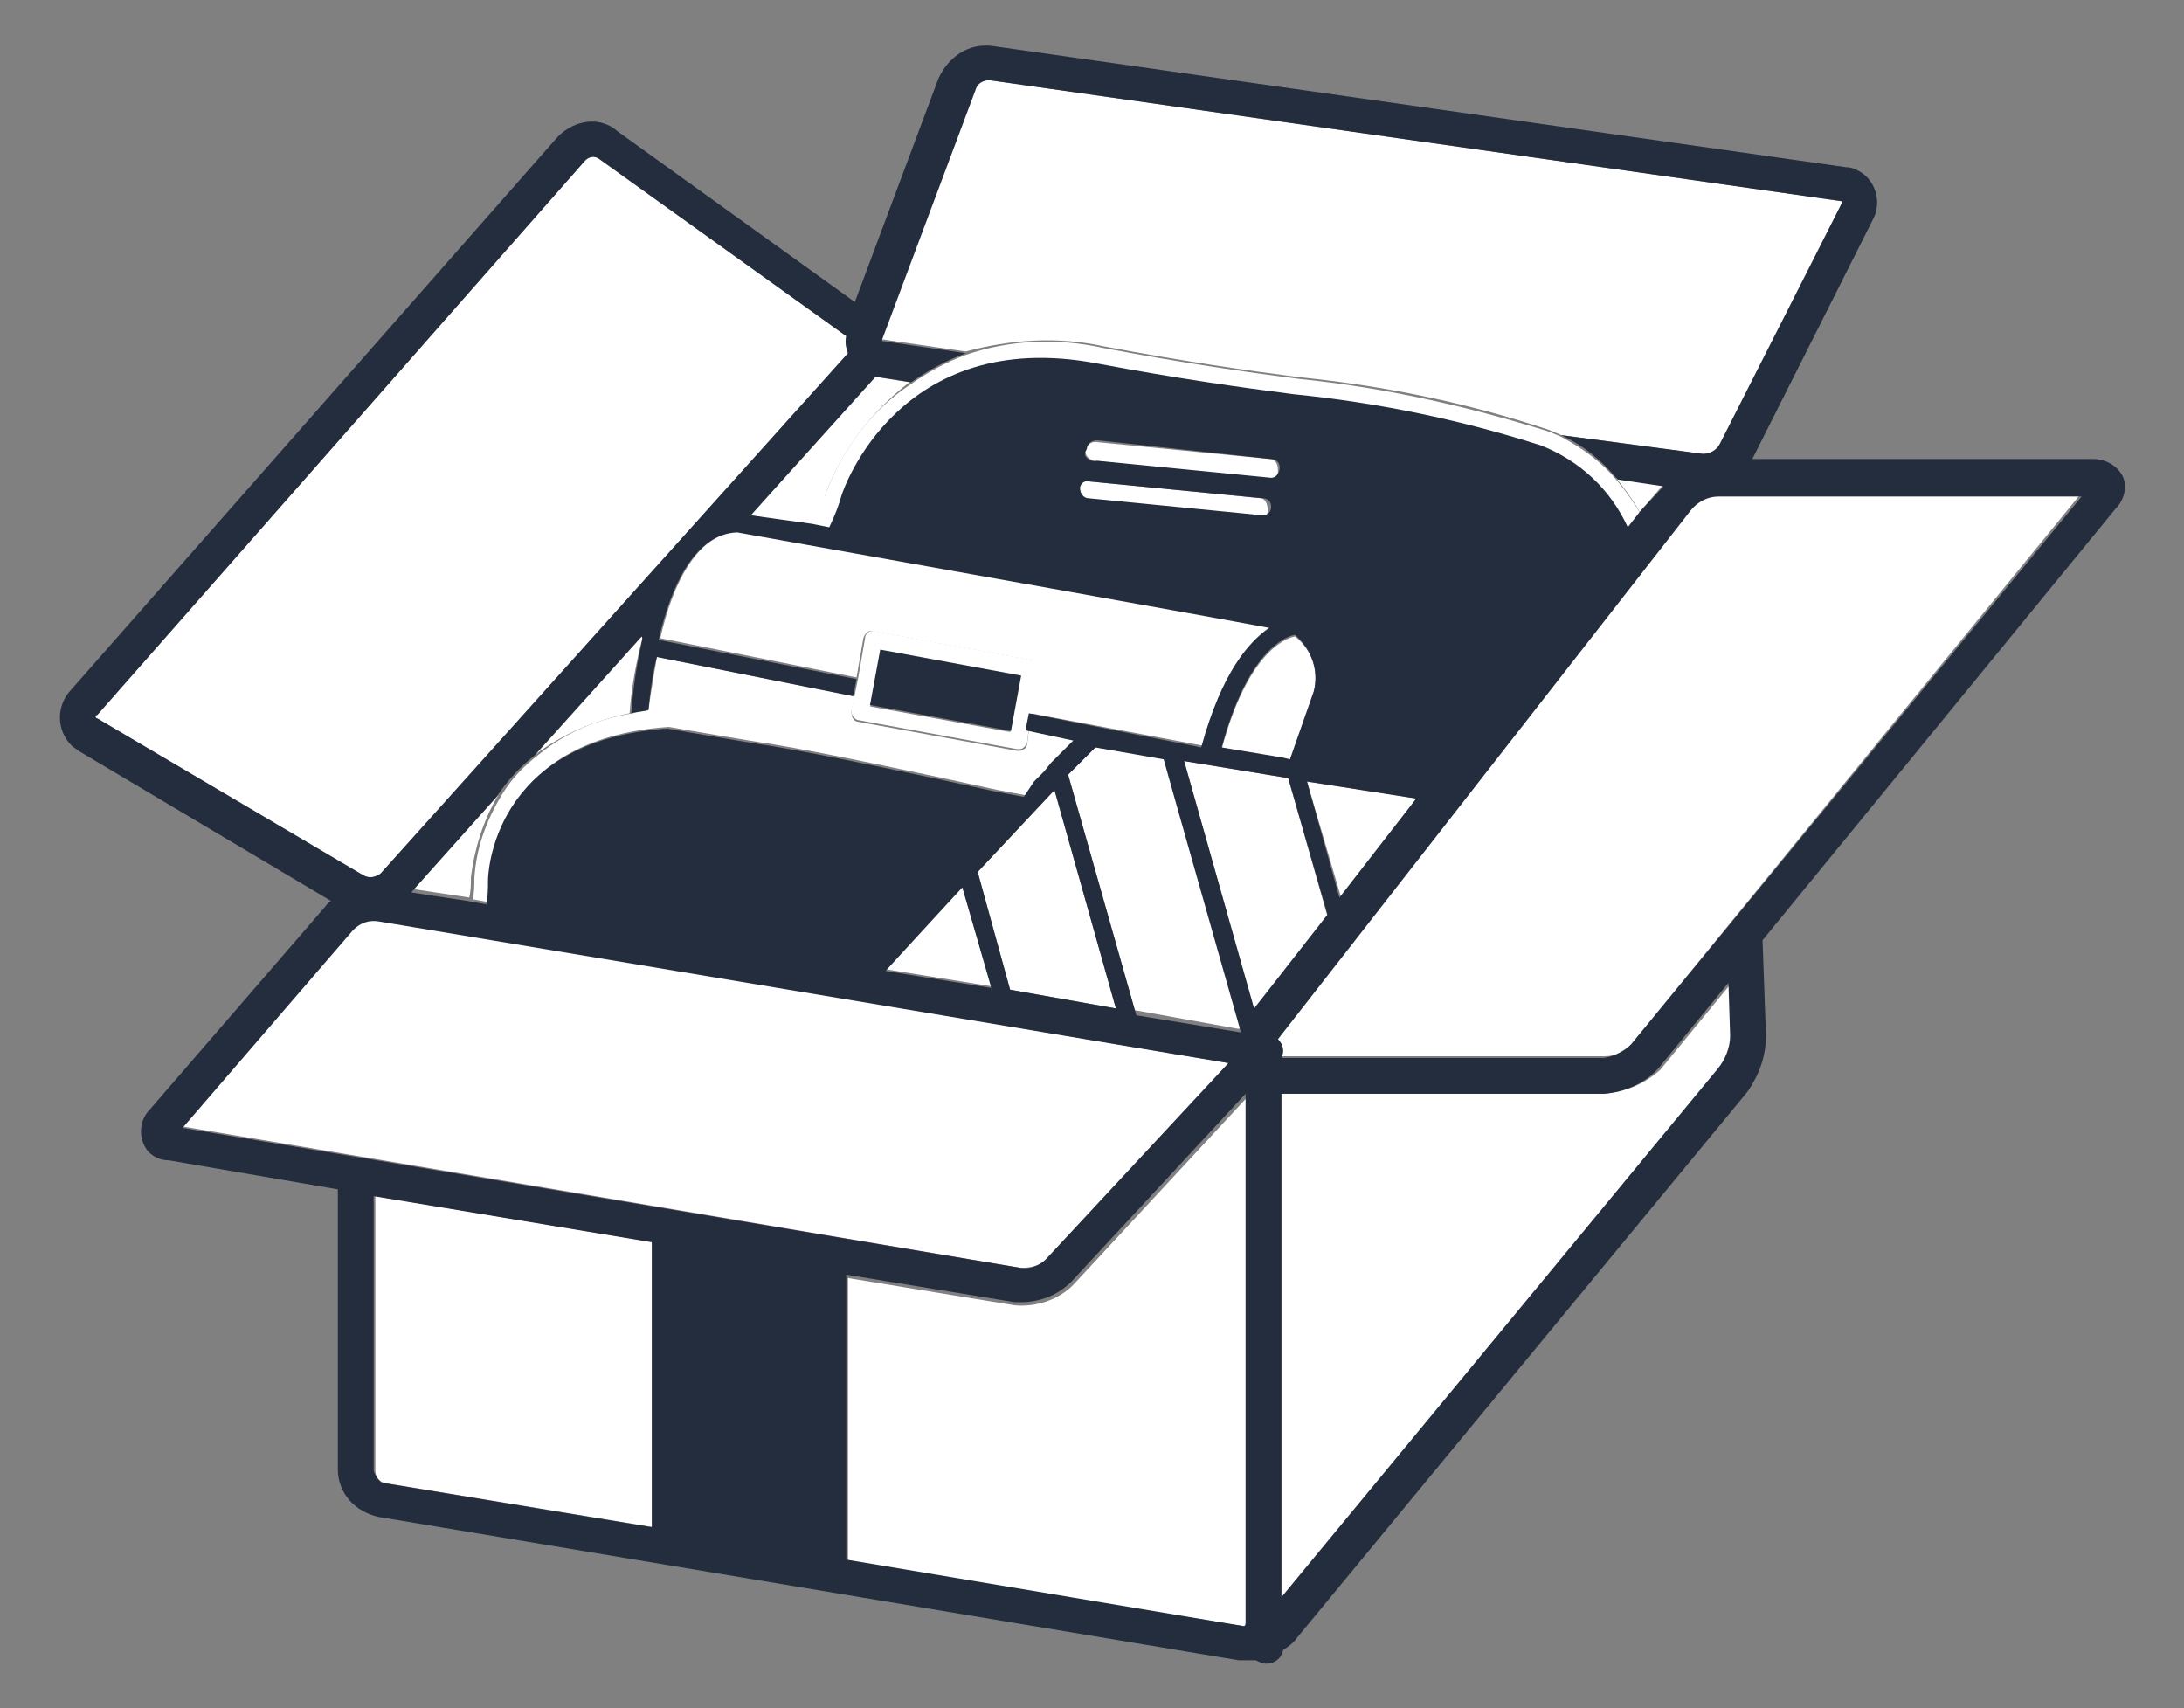 <svg version="1.1" id="レイヤー_1" xmlns="http://www.w3.org/2000/svg" x="0" y="0" viewBox="0 0 128 100.1" xml:space="preserve"><rect x="0" y="0" width="128" height="100.1" fill="#808080" stroke="none"/><style>.st1{fill:#fff}.st2{fill:#232d3d}</style><g id="レイヤー_2_1_"><g id="編集モード"><path fill="none" d="M-1.2-2.5h130.5v105.1H-1.2z"/><path class="st1" d="M72.9 95.3h.2v-31l-10.2 11c-.9.9-2.2 1.3-3.4 1.2l-9.8-1.6v16.7l23.2 3.7zM22.5 86.9l15.8 2.6V72.8L22 70.1v16.1c0 .3.2.6.5.7zM94 64.1H75.1v29.6l25.7-31c.4-.6.6-1.2.7-1.9l-.1-3.1-4.1 5c-.9.8-2 1.3-3.3 1.4zM29.2 46.6l-5 5.5 3.3.5c.1-.4.1-.8.1-1.2.2-1.6.7-3.3 1.6-4.8zM48.4 28.9c1-2.6 2.7-4.8 4.9-6.5l-1.9-.3-.2-.1-7.2 8.2 3.7.7c.3-.8.6-1.5.7-2zM97.4 28.5l.1-.1-2.8-.4c.5.6 1 1.3 1.4 2l1.3-1.5zM37.7 37.2l-6.3 7c1.6-1.2 3.5-2 5.5-2.4.1-1.5.4-3.1.8-4.6zM49.6 19.7L35.1 9.3c-.3-.2-.6-.1-.8.1L5.7 41.9l-.1.1c0 .1.1.1.1.1l15.6 9.2c.3.2.7.1 1-.1l27.4-30.5c-.1-.3-.2-.7-.1-1zM64.7 20.3c4.8.9 8.3 1.4 11.4 1.8 5 .5 9.9 1.5 14.7 3.1.2.1.5.2.7.3l8.3 1.1c.4 0 .8-.2 1.1-.6l7.1-14.2-50-7.1h-.1c-.3 0-.6.2-.8.5l-5.4 14.6v.1h.1l4.8.7c2.6-.7 5.4-.9 8.1-.3z"/><path class="st1" d="M48.4 28.9c-.2.6-.5 1.3-.7 2l1 .2c.3-.7.5-1.3.7-1.8s3.4-10.1 15-7.8c4.8.9 8.3 1.4 11.5 1.8 4.9.5 9.8 1.5 14.5 3 2.2.9 4 2.6 5.1 4.8l.7-.9c-.4-.7-.9-1.4-1.4-2-.9-1.1-2-1.9-3.3-2.6-.2-.1-.5-.2-.7-.3-4.8-1.5-9.7-2.6-14.7-3.1-3.1-.4-6.6-.9-11.4-1.8-2.7-.6-5.5-.5-8.1.4-1.1.4-2.2 1-3.2 1.7-2.3 1.5-4 3.8-5 6.4z"/><path class="st1" d="M73.9 29.2l-10.2-1c-.3 0-.5.2-.6.5 0 .3.2.5.5.6l10.2 1.1c.3 0 .5-.2.5-.5 0-.4-.2-.7-.4-.7zM74.4 26.9l-10.2-1c-.3 0-.5.2-.6.5 0 .3.2.5.5.6l10.3 1.1c.3 0 .5-.2.5-.5 0-.5-.2-.7-.5-.7zM60.2 43.6c0 .1-.1.3-.2.3-.1.1-.2.1-.3.1h-.1l-9.3-1.7c-.1 0-.3-.1-.3-.2-.1-.1-.1-.3-.1-.4l.2-.9-11.6-2.3c-.2 1.2-.4 2.3-.5 3.2.4-.1.8-.1 1.2-.1h.1s5.2.9 6 1c3.2.5 9.3 1.8 13.3 2.7l2.2.5.6-.6.4-.5.4-.4.9-.9-2.8-.6-.1.8zM75.9 37.3c-.6.1-2.8 1-4.3 6.6l3.6.6.4.1 1.4-4c.3-1.3-.1-2.5-1.1-3.3zM50.2 39.7l.4-2.3c.1-.3.3-.5.6-.4l9.3 1.7c.3.1.5.3.4.6l-.5 2.5 10.1 1.9c1.2-4.4 2.8-6.2 4-7-3.7-.7-20-3.7-31.2-5.6-2.5.2-3.9 3.2-4.6 6.3l11.5 2.3z"/><path class="st1" d="M61 39.3c.1-.3-.1-.6-.4-.6L51.3 37c-.3-.1-.6.1-.6.4l-.4 2.3-.2 1-.2.9c0 .1 0 .3.1.4.1.1.2.2.3.2l9.3 1.7h.1c.1 0 .2 0 .3-.1.1-.1.2-.2.2-.3l.1-.8.2-1 .5-2.4zm-10 2.1l.6-3.2 8.2 1.5-.6 3.2-8.2-1.5zM39.2 42.6c.6.1 5.2.9 6 1 3.1.5 9.2 1.8 13.3 2.7l1.6.3.8-.9-2.2-.5c-4.1-.9-10.2-2.2-13.3-2.7-.8-.1-6-1-6-1h-.1c-.4 0-.8.1-1.2.1-.4.1-.7.1-1 .2-2 .3-3.9 1.1-5.5 2.4-.9.7-1.6 1.4-2.2 2.4-.9 1.5-1.5 3.1-1.6 4.9 0 .4 0 .8-.1 1.2l1.1.2c.1-.5.1-.9.1-1.4-.2-.3 0-8.2 10.3-8.9zM61.8 46.3l-4.5 4.8 1.9 6.9 6.2 1.1zM51.9 56.8l6.2 1-1.7-5.8zM69.1 47.5l-.9-3.1-4-.6-1.6 1.6 3.9 13.8 6.1 1.1.1-.1zM75.5 45.6l-6.1-1 4.1 14.6 4.3-5.5zM78.6 52.6l4.5-5.8-6.5-1zM95.6 61.2L121.9 29h-21.3c-.6.1-1.2.3-1.6.8l-24.2 31c.3.3.4.7.2 1.1h19c.7 0 1.2-.2 1.6-.7zM59.8 74.3c.6 0 1.1-.1 1.5-.5L72 62.3l-49.9-8.4c-.5 0-1.1.2-1.5.5L10.6 66l49.2 8.3z"/><path transform="rotate(-79.549 55.407 40.495)" class="st2" d="M53.8 36.3h3.3v8.4h-3.3z"/><path class="st2" d="M124.4 27.9c-.3-.6-1-1-1.7-1h-20l7.1-14.1c.5-1 .1-2.3-.9-2.8-.2-.1-.4-.2-.7-.2l-50-7.1c-1.4-.2-2.6.6-3.2 1.9l-4.9 13.1-13.9-10c-1-.9-2.5-.7-3.5.3L4.1 40.5c-.8.9-.8 2.3.1 3.2.1.1.3.2.4.3l14.8 8.8c-.2.1-.3.3-.4.4L8.8 65c-.7.7-.7 1.8-.1 2.5.3.3.7.5 1.2.5l9.9 1.7v16.4c0 1.4 1 2.5 2.4 2.8l50.4 8.4h1c.2.1.4.2.6.2.5 0 .9-.3 1-.8.3-.2.6-.4.8-.7l26.4-32c.7-1 1.1-2.1 1.1-3.3l-.2-5.6L124 29.8c.5-.5.7-1.3.4-1.9zm-72.9-5.8l1.9.3c1-.7 2.1-1.3 3.2-1.7l-4.8-.7h-.1v-.1l5.5-14.7c.1-.3.4-.5.8-.5l50 7.1-7.2 14.2c-.2.4-.6.6-1 .6l-8.3-1.1c1.3.6 2.4 1.5 3.3 2.6l2.7.4-.1.1-1.3 1.4-.7.9c-1-2.2-2.8-3.9-5.1-4.8-4.7-1.5-9.5-2.5-14.5-3-3.1-.4-6.7-.9-11.5-1.8-11.6-2.2-14.9 7.4-15 7.8-.1.4-.4 1.2-.7 1.8l-1-.2-3.6-.5 7.3-8.1h.2zM37.6 37.7c-.3 1.3-.5 2.7-.6 4.1.3-.1.7-.1 1-.2.1-.9.2-2 .5-3.1L50 40.8l.2-1-11.6-2.3c.7-3.1 2.1-6.2 4.6-6.3 11.2 2 27.5 4.9 31.2 5.6-1.2.8-2.8 2.6-4 7l-10.1-2-.2 1 2.8.6-.9.9-.4.4-.4.5-.6.6-.6.9-1.6-.3c-4.1-.9-10.2-2.2-13.3-2.7-.8-.1-5.4-.9-6-1-10.3.7-10.5 8.6-10.5 8.9 0 .5 0 .9-.1 1.4l-1.1-.2-3.3-.5 5-5.6c.6-.9 1.3-1.7 2.2-2.4l6.3-7c.1.1 0 .3 0 .4zm26.1-9.5l10.3 1c.3 0 .5.2.5.5s-.2.5-.5.5l-10.2-1c-.3 0-.5-.3-.5-.6 0-.2.2-.4.4-.4zm0-1.9c0-.3.3-.5.6-.5l10.2 1.1c.3 0 .5.2.5.5s-.2.6-.5.6l-10.2-1c-.3.1-.6-.1-.7-.3v-.2l.1-.2zM77 40.5l-1.4 4-.4-.1-3.6-.6c1.5-5.6 3.7-6.5 4.3-6.6 1 .9 1.4 2.1 1.1 3.3zM56.4 52l1.7 5.9-6.2-1 4.5-4.9zm.9-.9l4.5-4.8 3.6 12.8-6.2-1.1-1.9-6.9zm5.3-5.7l1.6-1.6 4 .7.9 3.2 3.6 12.7v.1l-6.1-1-4-14.1zm6.8-.8l6.1 1 2.3 8-4.3 5.5-4.1-14.5zm7.2 1.2l6.4 1-4.5 5.8-1.9-6.8zM5.7 42.1c-.1 0-.1-.1-.1-.1 0-.1 0-.1.1-.1L34.3 9.4c.2-.2.5-.3.8-.1l14.5 10.4c-.1.4 0 .7.1 1L22.3 51.2c-.3.2-.6.3-1 .1L5.7 42.1zm5 24l10-11.6c.4-.4.9-.6 1.5-.5L72 62.3 61.3 73.8c-.4.4-1 .6-1.5.5l-49.1-8.2zm11.2 20.1V70.1l16.3 2.7v16.7l-15.8-2.6c-.2-.1-.4-.4-.5-.7zm51 9.1l-23.3-3.9V74.7l9.8 1.6c1.3.1 2.5-.3 3.4-1.2l10.2-11v31c0 .2-.1.2-.1.2zm28.5-34.6c0 .7-.3 1.4-.7 1.9l-25.6 31V64.1H94c1.2-.1 2.4-.6 3.2-1.5l4.1-5 .1 3.1zm-5.8.5c-.4.4-1 .7-1.6.8H75.1c.2-.4.1-.8-.2-1.1l24.2-31c.4-.5 1-.8 1.6-.8H122L95.6 61.2z"/></g></g></svg>